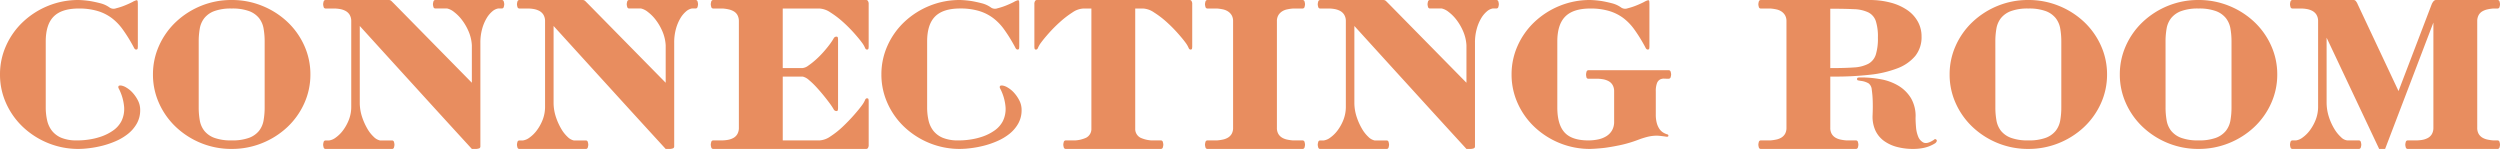 <svg xmlns="http://www.w3.org/2000/svg" width="564.048" height="33.6" viewBox="0 0 564.048 33.6">
  <path id="パス_271" data-name="パス 271" d="M28.8-14.3a3.327,3.327,0,0,1,1.176.48,5.95,5.95,0,0,1,1.416,1.176,8,8,0,0,1,1.176,1.728,4.617,4.617,0,0,1,.5,2.136A6.081,6.081,0,0,1,32.3-5.712a8.016,8.016,0,0,1-1.968,2.3A12.144,12.144,0,0,1,27.6-1.776,19.4,19.4,0,0,1,24.528-.72a23.709,23.709,0,0,1-2.952.552A20.764,20.764,0,0,1,19.2,0a18.025,18.025,0,0,1-6.912-1.32,18.273,18.273,0,0,1-5.64-3.6,16.779,16.779,0,0,1-3.816-5.352A15.633,15.633,0,0,1,1.44-16.8a15.633,15.633,0,0,1,1.392-6.528A16.779,16.779,0,0,1,6.648-28.68a18.273,18.273,0,0,1,5.64-3.6A18.025,18.025,0,0,1,19.2-33.6a22.267,22.267,0,0,1,2.592.24q1.1.192,2.3.5a6.112,6.112,0,0,1,2.112.984,1.621,1.621,0,0,0,1.44.144,14.9,14.9,0,0,0,1.92-.624q.96-.384,1.752-.792a3.926,3.926,0,0,1,.936-.408q.24,0,.264.336t.024.576v9.456a2.616,2.616,0,0,1-.048.552q-.048.216-.336.216t-.5-.432q-.216-.432-.6-1.1a33.322,33.322,0,0,0-1.992-3.1A11.9,11.9,0,0,0,26.688-29.5,10.184,10.184,0,0,0,23.52-31.1a14.412,14.412,0,0,0-4.32-.576q-3.84,0-5.64,1.8t-1.8,5.64V-9.36a13.032,13.032,0,0,0,.312,2.9,5.917,5.917,0,0,0,1.1,2.376A5.31,5.31,0,0,0,15.312-2.5a8.848,8.848,0,0,0,3.456.576H19.2a16.941,16.941,0,0,0,2.28-.192,15.291,15.291,0,0,0,2.784-.672,10.689,10.689,0,0,0,2.664-1.344,5.909,5.909,0,0,0,1.92-2.16,6.221,6.221,0,0,0,.6-3.144,11.021,11.021,0,0,0-1.272-4.3q-.048-.048-.024-.336T28.8-14.3Zm7.152-2.5a15.633,15.633,0,0,1,1.392-6.528A16.779,16.779,0,0,1,41.16-28.68a18.273,18.273,0,0,1,5.64-3.6,18.025,18.025,0,0,1,6.912-1.32A18.079,18.079,0,0,1,60.6-32.28a18.2,18.2,0,0,1,5.664,3.6,16.779,16.779,0,0,1,3.816,5.352A15.633,15.633,0,0,1,71.472-16.8a15.633,15.633,0,0,1-1.392,6.528A16.779,16.779,0,0,1,66.264-4.92,18.2,18.2,0,0,1,60.6-1.32,18.079,18.079,0,0,1,53.712,0,18.025,18.025,0,0,1,46.8-1.32a18.273,18.273,0,0,1-5.64-3.6,16.779,16.779,0,0,1-3.816-5.352A15.633,15.633,0,0,1,35.952-16.8Zm10.32,7.44a16.8,16.8,0,0,0,.24,2.9A5.243,5.243,0,0,0,47.544-4.08,5.214,5.214,0,0,0,49.8-2.5a10.914,10.914,0,0,0,3.912.576A10.914,10.914,0,0,0,57.624-2.5,5.214,5.214,0,0,0,59.88-4.08a5.243,5.243,0,0,0,1.032-2.376,16.8,16.8,0,0,0,.24-2.9V-24.24a16.8,16.8,0,0,0-.24-2.9A5.243,5.243,0,0,0,59.88-29.52,5.214,5.214,0,0,0,57.624-31.1a10.914,10.914,0,0,0-3.912-.576A10.914,10.914,0,0,0,49.8-31.1a5.214,5.214,0,0,0-2.256,1.584,5.243,5.243,0,0,0-1.032,2.376,16.8,16.8,0,0,0-.24,2.9ZM74.928-31.68a.454.454,0,0,1-.48-.384,2.626,2.626,0,0,1-.1-.576,2.626,2.626,0,0,1,.1-.576.454.454,0,0,1,.48-.384H89.136a.844.844,0,0,1,.624.24l.72.72L107.9-14.928v-8.448a9.215,9.215,0,0,0-.72-3.1,11.934,11.934,0,0,0-1.488-2.592,9.279,9.279,0,0,0-1.8-1.824,3.842,3.842,0,0,0-1.56-.792H99.7a.454.454,0,0,1-.48-.384,2.626,2.626,0,0,1-.1-.576,2.626,2.626,0,0,1,.1-.576.454.454,0,0,1,.48-.384h14.928a.454.454,0,0,1,.48.384,2.626,2.626,0,0,1,.1.576,2.626,2.626,0,0,1-.1.576.454.454,0,0,1-.48.384h-.816a2.8,2.8,0,0,0-1.32.672,6.038,6.038,0,0,0-1.3,1.584,9.752,9.752,0,0,0-.984,2.4A11.34,11.34,0,0,0,109.824-24V-.576a.454.454,0,0,1-.384.48,2.626,2.626,0,0,1-.576.1h-.96l-1.1-1.2q-1.1-1.2-2.88-3.144l-4.056-4.44q-2.28-2.5-4.632-5.088-5.568-6.1-12.624-13.872v17.52a10.394,10.394,0,0,0,.552,3.1,13.894,13.894,0,0,0,1.176,2.592,7.887,7.887,0,0,0,1.44,1.824,2.857,2.857,0,0,0,1.392.792h2.688a.454.454,0,0,1,.48.384,2.626,2.626,0,0,1,.1.576,2.626,2.626,0,0,1-.1.576.454.454,0,0,1-.48.384H74.928a.454.454,0,0,1-.48-.384,2.626,2.626,0,0,1-.1-.576,2.626,2.626,0,0,1,.1-.576.454.454,0,0,1,.48-.384H75.7a3.2,3.2,0,0,0,1.488-.648,7.359,7.359,0,0,0,1.632-1.608,10.188,10.188,0,0,0,1.32-2.376A8.078,8.078,0,0,0,80.688-9.6V-28.944a2.7,2.7,0,0,0-.408-1.392,2.478,2.478,0,0,0-.912-.816,4.24,4.24,0,0,0-1.224-.408,7.906,7.906,0,0,0-1.392-.12Zm43.728,0a.454.454,0,0,1-.48-.384,2.626,2.626,0,0,1-.1-.576,2.626,2.626,0,0,1,.1-.576.454.454,0,0,1,.48-.384h14.208a.844.844,0,0,1,.624.24l.72.72,17.424,17.712v-8.448a9.215,9.215,0,0,0-.72-3.1,11.934,11.934,0,0,0-1.488-2.592,9.279,9.279,0,0,0-1.8-1.824,3.842,3.842,0,0,0-1.56-.792h-2.64a.454.454,0,0,1-.48-.384,2.625,2.625,0,0,1-.1-.576,2.625,2.625,0,0,1,.1-.576.454.454,0,0,1,.48-.384h14.928a.454.454,0,0,1,.48.384,2.626,2.626,0,0,1,.1.576,2.626,2.626,0,0,1-.1.576.454.454,0,0,1-.48.384h-.816a2.8,2.8,0,0,0-1.32.672,6.038,6.038,0,0,0-1.3,1.584,9.753,9.753,0,0,0-.984,2.4A11.34,11.34,0,0,0,153.552-24V-.576a.454.454,0,0,1-.384.48,2.626,2.626,0,0,1-.576.1h-.96l-1.1-1.2q-1.1-1.2-2.88-3.144l-4.056-4.44q-2.28-2.5-4.632-5.088-5.568-6.1-12.624-13.872v17.52a10.394,10.394,0,0,0,.552,3.1,13.894,13.894,0,0,0,1.176,2.592,7.886,7.886,0,0,0,1.44,1.824,2.857,2.857,0,0,0,1.392.792h2.688a.454.454,0,0,1,.48.384,2.625,2.625,0,0,1,.1.576,2.625,2.625,0,0,1-.1.576.454.454,0,0,1-.48.384H118.656a.454.454,0,0,1-.48-.384,2.626,2.626,0,0,1-.1-.576,2.626,2.626,0,0,1,.1-.576.454.454,0,0,1,.48-.384h.768a3.2,3.2,0,0,0,1.488-.648,7.359,7.359,0,0,0,1.632-1.608,10.188,10.188,0,0,0,1.32-2.376,8.078,8.078,0,0,0,.552-3.048V-28.944a2.7,2.7,0,0,0-.408-1.392,2.478,2.478,0,0,0-.912-.816,4.24,4.24,0,0,0-1.224-.408,7.906,7.906,0,0,0-1.392-.12Zm43.728,0a.454.454,0,0,1-.48-.384,2.626,2.626,0,0,1-.1-.576,2.626,2.626,0,0,1,.1-.576.454.454,0,0,1,.48-.384H196.9a.466.466,0,0,1,.36.216,1.243,1.243,0,0,1,.168.744v9.456a2.616,2.616,0,0,1-.048.552q-.048.216-.336.216t-.456-.432a5.458,5.458,0,0,0-.648-1.1q-.624-.864-1.8-2.184a31.8,31.8,0,0,0-2.544-2.544,20.6,20.6,0,0,0-2.784-2.112,4.852,4.852,0,0,0-2.472-.888h-8.3v13.44h4.416a2.613,2.613,0,0,0,1.344-.552,16.445,16.445,0,0,0,1.728-1.368,21.024,21.024,0,0,0,1.776-1.8q.864-.984,1.488-1.848a12.237,12.237,0,0,0,.72-1.1.71.71,0,0,1,.624-.432q.288,0,.336.216a2.616,2.616,0,0,1,.048.552V-9.312a2.616,2.616,0,0,1-.048.552q-.048.216-.336.216a.71.71,0,0,1-.624-.432,12.237,12.237,0,0,0-.72-1.1q-.624-.864-1.464-1.9t-1.7-1.968a17.149,17.149,0,0,0-1.68-1.608,3.228,3.228,0,0,0-1.392-.768h-4.512v14.4h8.3a4.77,4.77,0,0,0,2.472-.912,19.117,19.117,0,0,0,2.784-2.208q1.368-1.3,2.544-2.64t1.8-2.208a5.458,5.458,0,0,0,.648-1.1q.168-.432.456-.432t.336.216a2.616,2.616,0,0,1,.048.552v9.7a1.243,1.243,0,0,1-.168.744A.466.466,0,0,1,196.9,0H162.384a.454.454,0,0,1-.48-.384,2.626,2.626,0,0,1-.1-.576,2.626,2.626,0,0,1,.1-.576.454.454,0,0,1,.48-.384h1.824a8.319,8.319,0,0,0,1.416-.12,4.12,4.12,0,0,0,1.272-.432,2.317,2.317,0,0,0,.912-.888,2.821,2.821,0,0,0,.336-1.44V-28.944a2.8,2.8,0,0,0-.36-1.32,2.275,2.275,0,0,0-.816-.792,4.1,4.1,0,0,0-1.152-.432,9.048,9.048,0,0,0-1.32-.192ZM227.664-14.3a3.327,3.327,0,0,1,1.176.48,5.949,5.949,0,0,1,1.416,1.176,8,8,0,0,1,1.176,1.728,4.617,4.617,0,0,1,.5,2.136,6.081,6.081,0,0,1-.768,3.072,8.016,8.016,0,0,1-1.968,2.3,12.144,12.144,0,0,1-2.736,1.632A19.4,19.4,0,0,1,223.392-.72a23.709,23.709,0,0,1-2.952.552A20.765,20.765,0,0,1,218.064,0a18.025,18.025,0,0,1-6.912-1.32,18.273,18.273,0,0,1-5.64-3.6,16.779,16.779,0,0,1-3.816-5.352A15.633,15.633,0,0,1,200.3-16.8a15.633,15.633,0,0,1,1.392-6.528,16.779,16.779,0,0,1,3.816-5.352,18.273,18.273,0,0,1,5.64-3.6,18.025,18.025,0,0,1,6.912-1.32,22.267,22.267,0,0,1,2.592.24q1.1.192,2.3.5a6.112,6.112,0,0,1,2.112.984,1.621,1.621,0,0,0,1.44.144,14.9,14.9,0,0,0,1.92-.624q.96-.384,1.752-.792a3.926,3.926,0,0,1,.936-.408q.24,0,.264.336t.024.576v9.456a2.616,2.616,0,0,1-.048.552q-.048.216-.336.216t-.5-.432q-.216-.432-.6-1.1a33.321,33.321,0,0,0-1.992-3.1,11.9,11.9,0,0,0-2.376-2.448,10.184,10.184,0,0,0-3.168-1.608,14.412,14.412,0,0,0-4.32-.576q-3.84,0-5.64,1.8t-1.8,5.64V-9.36a13.031,13.031,0,0,0,.312,2.9,5.917,5.917,0,0,0,1.1,2.376A5.31,5.31,0,0,0,214.176-2.5a8.848,8.848,0,0,0,3.456.576h.432a16.941,16.941,0,0,0,2.28-.192,15.29,15.29,0,0,0,2.784-.672,10.688,10.688,0,0,0,2.664-1.344,5.909,5.909,0,0,0,1.92-2.16,6.221,6.221,0,0,0,.6-3.144,11.021,11.021,0,0,0-1.272-4.3q-.048-.048-.024-.336T227.664-14.3Zm7.536-8.112q-.288,0-.336-.216a2.616,2.616,0,0,1-.048-.552V-32.64a1.243,1.243,0,0,1,.168-.744.466.466,0,0,1,.36-.216H269.9a.466.466,0,0,1,.36.216,1.243,1.243,0,0,1,.168.744v9.456a2.615,2.615,0,0,1-.048.552q-.048.216-.336.216t-.456-.432a5.458,5.458,0,0,0-.648-1.1q-.624-.864-1.8-2.184A31.8,31.8,0,0,0,264.6-28.68a20.605,20.605,0,0,0-2.784-2.112,4.852,4.852,0,0,0-2.472-.888h-1.776V-4.608a2.216,2.216,0,0,0,1.2,2.088,7.057,7.057,0,0,0,2.448.6h2.112a.454.454,0,0,1,.48.384,2.626,2.626,0,0,1,.1.576,2.626,2.626,0,0,1-.1.576.454.454,0,0,1-.48.384H241.92a.454.454,0,0,1-.48-.384,2.626,2.626,0,0,1-.1-.576,2.626,2.626,0,0,1,.1-.576.454.454,0,0,1,.48-.384h2.112a7.057,7.057,0,0,0,2.448-.6,2.216,2.216,0,0,0,1.2-2.088V-31.68H245.9a4.782,4.782,0,0,0-2.5.888,21.48,21.48,0,0,0-2.76,2.112,31.8,31.8,0,0,0-2.544,2.544q-1.176,1.32-1.8,2.184a5.458,5.458,0,0,0-.648,1.1Q235.488-22.416,235.2-22.416Zm57.984-9.264a9.71,9.71,0,0,0-1.344.192,3.37,3.37,0,0,0-1.176.48,2.635,2.635,0,0,0-.816.864,2.611,2.611,0,0,0-.312,1.344v24a2.718,2.718,0,0,0,.312,1.392,2.415,2.415,0,0,0,.816.84,3.681,3.681,0,0,0,1.176.456,9.71,9.71,0,0,0,1.344.192H295.3a.454.454,0,0,1,.48.384,2.626,2.626,0,0,1,.1.576,2.626,2.626,0,0,1-.1.576A.454.454,0,0,1,295.3,0H273.888a.454.454,0,0,1-.48-.384,2.626,2.626,0,0,1-.1-.576,2.626,2.626,0,0,1,.1-.576.454.454,0,0,1,.48-.384H276a9.709,9.709,0,0,0,1.344-.192,3.681,3.681,0,0,0,1.176-.456,2.415,2.415,0,0,0,.816-.84,2.718,2.718,0,0,0,.312-1.392v-24a2.611,2.611,0,0,0-.312-1.344,2.635,2.635,0,0,0-.816-.864,3.37,3.37,0,0,0-1.176-.48A9.709,9.709,0,0,0,276-31.68h-2.112a.454.454,0,0,1-.48-.384,2.626,2.626,0,0,1-.1-.576,2.626,2.626,0,0,1,.1-.576.454.454,0,0,1,.48-.384H295.3a.454.454,0,0,1,.48.384,2.626,2.626,0,0,1,.1.576,2.626,2.626,0,0,1-.1.576.454.454,0,0,1-.48.384Zm6.144,0a.454.454,0,0,1-.48-.384,2.626,2.626,0,0,1-.1-.576,2.626,2.626,0,0,1,.1-.576.454.454,0,0,1,.48-.384h14.208a.844.844,0,0,1,.624.24l.72.72L332.3-14.928v-8.448a9.215,9.215,0,0,0-.72-3.1,11.932,11.932,0,0,0-1.488-2.592,9.278,9.278,0,0,0-1.8-1.824,3.842,3.842,0,0,0-1.56-.792H324.1a.454.454,0,0,1-.48-.384,2.626,2.626,0,0,1-.1-.576,2.626,2.626,0,0,1,.1-.576.454.454,0,0,1,.48-.384h14.928a.454.454,0,0,1,.48.384,2.626,2.626,0,0,1,.1.576,2.626,2.626,0,0,1-.1.576.454.454,0,0,1-.48.384h-.816a2.8,2.8,0,0,0-1.32.672,6.038,6.038,0,0,0-1.3,1.584,9.753,9.753,0,0,0-.984,2.4A11.339,11.339,0,0,0,334.224-24V-.576a.454.454,0,0,1-.384.48,2.626,2.626,0,0,1-.576.1h-.96l-1.1-1.2q-1.1-1.2-2.88-3.144l-4.056-4.44q-2.28-2.5-4.632-5.088-5.568-6.1-12.624-13.872v17.52a10.394,10.394,0,0,0,.552,3.1,13.9,13.9,0,0,0,1.176,2.592,7.887,7.887,0,0,0,1.44,1.824,2.857,2.857,0,0,0,1.392.792h2.688a.454.454,0,0,1,.48.384,2.626,2.626,0,0,1,.1.576,2.626,2.626,0,0,1-.1.576.454.454,0,0,1-.48.384H299.328a.454.454,0,0,1-.48-.384,2.626,2.626,0,0,1-.1-.576,2.626,2.626,0,0,1,.1-.576.454.454,0,0,1,.48-.384h.768a3.2,3.2,0,0,0,1.488-.648,7.359,7.359,0,0,0,1.632-1.608,10.189,10.189,0,0,0,1.32-2.376,8.078,8.078,0,0,0,.552-3.048V-28.944a2.7,2.7,0,0,0-.408-1.392,2.478,2.478,0,0,0-.912-.816,4.241,4.241,0,0,0-1.224-.408,7.906,7.906,0,0,0-1.392-.12Zm78.528,15.84q-.432,0-.936-.024a1.86,1.86,0,0,0-.936.192,1.563,1.563,0,0,0-.7.84,5.052,5.052,0,0,0-.264,1.872v5.136a7.193,7.193,0,0,0,.24,2.04,4.44,4.44,0,0,0,.6,1.3,2.811,2.811,0,0,0,.84.792,3.994,3.994,0,0,0,1.008.432.275.275,0,0,1,.144.336q-.048.24-.576.144-.672-.1-1.3-.168a7.43,7.43,0,0,0-1.344-.024,9.07,9.07,0,0,0-1.584.264,18.973,18.973,0,0,0-2.016.648A27.549,27.549,0,0,1,366.912-.84q-1.968.408-3.456.6-1.728.192-3.216.24a18.025,18.025,0,0,1-6.912-1.32,18.272,18.272,0,0,1-5.64-3.6,16.779,16.779,0,0,1-3.816-5.352A15.633,15.633,0,0,1,342.48-16.8a15.633,15.633,0,0,1,1.392-6.528,16.779,16.779,0,0,1,3.816-5.352,18.272,18.272,0,0,1,5.64-3.6,18.025,18.025,0,0,1,6.912-1.32,22.267,22.267,0,0,1,2.592.24q1.1.192,2.3.5a6.112,6.112,0,0,1,2.112.984,1.621,1.621,0,0,0,1.44.144,14.9,14.9,0,0,0,1.92-.624q.96-.384,1.752-.792a3.926,3.926,0,0,1,.936-.408q.24,0,.264.336t.024.576v9.456a2.615,2.615,0,0,1-.048.552q-.048.216-.336.216t-.5-.432q-.216-.432-.6-1.1a33.315,33.315,0,0,0-1.992-3.1,11.9,11.9,0,0,0-2.376-2.448A10.184,10.184,0,0,0,364.56-31.1a14.412,14.412,0,0,0-4.32-.576q-3.84,0-5.64,1.8t-1.8,5.64V-9.36q0,3.84,1.632,5.64t5.376,1.8a10.751,10.751,0,0,0,2.16-.216,5.705,5.705,0,0,0,1.872-.72,3.79,3.79,0,0,0,1.3-1.32,3.817,3.817,0,0,0,.48-1.968V-12.96a2.821,2.821,0,0,0-.336-1.44,2.316,2.316,0,0,0-.912-.888,4.12,4.12,0,0,0-1.272-.432,8.319,8.319,0,0,0-1.416-.12h-1.968a.446.446,0,0,1-.36-.408,3.048,3.048,0,0,1-.072-.552,2.626,2.626,0,0,1,.1-.576.454.454,0,0,1,.48-.384H377.9a.454.454,0,0,1,.48.384,2.626,2.626,0,0,1,.1.576,2.626,2.626,0,0,1-.1.576.454.454,0,0,1-.48.384Zm20.88-15.84a.454.454,0,0,1-.48-.384,2.626,2.626,0,0,1-.1-.576,2.626,2.626,0,0,1,.1-.576.454.454,0,0,1,.48-.384h24.432a18.1,18.1,0,0,1,4.968.624,11.964,11.964,0,0,1,3.7,1.7,7.623,7.623,0,0,1,2.328,2.592,6.814,6.814,0,0,1,.816,3.288,6.762,6.762,0,0,1-1.44,4.44,9.738,9.738,0,0,1-4.056,2.784,24.53,24.53,0,0,1-6.216,1.44,70.664,70.664,0,0,1-7.92.408h-.96V-4.8a2.718,2.718,0,0,0,.312,1.392,2.415,2.415,0,0,0,.816.84,3.681,3.681,0,0,0,1.176.456,9.709,9.709,0,0,0,1.344.192h2.112a.454.454,0,0,1,.48.384,2.626,2.626,0,0,1,.1.576,2.626,2.626,0,0,1-.1.576.454.454,0,0,1-.48.384H398.736a.454.454,0,0,1-.48-.384,2.626,2.626,0,0,1-.1-.576,2.626,2.626,0,0,1,.1-.576.454.454,0,0,1,.48-.384h2.112a9.71,9.71,0,0,0,1.344-.192,3.681,3.681,0,0,0,1.176-.456,2.415,2.415,0,0,0,.816-.84A2.718,2.718,0,0,0,404.5-4.8v-24a2.611,2.611,0,0,0-.312-1.344,2.635,2.635,0,0,0-.816-.864,3.37,3.37,0,0,0-1.176-.48,9.71,9.71,0,0,0-1.344-.192Zm15.648,13.44q3.216,0,5.28-.144a8.037,8.037,0,0,0,3.288-.816,3.6,3.6,0,0,0,1.7-2.064,12.209,12.209,0,0,0,.48-3.84,11.515,11.515,0,0,0-.48-3.768,3.409,3.409,0,0,0-1.7-1.944,8.144,8.144,0,0,0-3.288-.72q-2.064-.1-5.28-.1Zm9.36,4.848a1.936,1.936,0,0,0-.7-1.392,4.458,4.458,0,0,0-1.8-.576q-.288-.048-.552-.1a.275.275,0,0,1-.264-.288.313.313,0,0,1,.312-.36q.312-.024.648-.024a24.391,24.391,0,0,1,4.392.408,11.73,11.73,0,0,1,3.984,1.464,8.342,8.342,0,0,1,2.832,2.808,8.051,8.051,0,0,1,1.032,4.44q0,.864.1,2.064a7.1,7.1,0,0,0,.48,2.136,2.542,2.542,0,0,0,1.152,1.344q.768.408,2.112-.408a1.834,1.834,0,0,0,.384-.264.306.306,0,0,1,.432.024.323.323,0,0,1,.1.408.941.941,0,0,1-.384.456,8.018,8.018,0,0,1-2.4.984A11.818,11.818,0,0,1,433.056,0,14.213,14.213,0,0,1,429.5-.432a8.751,8.751,0,0,1-2.952-1.344,6.122,6.122,0,0,1-1.968-2.352,7.46,7.46,0,0,1-.648-3.456q.048-1.152.048-1.944t-.024-1.44q-.024-.648-.072-1.2T423.744-13.392ZM441.312-16.8a15.633,15.633,0,0,1,1.392-6.528,16.779,16.779,0,0,1,3.816-5.352,18.272,18.272,0,0,1,5.64-3.6,18.025,18.025,0,0,1,6.912-1.32,18.079,18.079,0,0,1,6.888,1.32,18.2,18.2,0,0,1,5.664,3.6,16.779,16.779,0,0,1,3.816,5.352,15.633,15.633,0,0,1,1.392,6.528,15.633,15.633,0,0,1-1.392,6.528,16.779,16.779,0,0,1-3.816,5.352,18.2,18.2,0,0,1-5.664,3.6A18.079,18.079,0,0,1,459.072,0a18.025,18.025,0,0,1-6.912-1.32,18.272,18.272,0,0,1-5.64-3.6,16.779,16.779,0,0,1-3.816-5.352A15.633,15.633,0,0,1,441.312-16.8Zm10.32,7.44a16.8,16.8,0,0,0,.24,2.9A5.243,5.243,0,0,0,452.9-4.08,5.214,5.214,0,0,0,455.16-2.5a10.915,10.915,0,0,0,3.912.576,10.914,10.914,0,0,0,3.912-.576A5.214,5.214,0,0,0,465.24-4.08a5.243,5.243,0,0,0,1.032-2.376,16.8,16.8,0,0,0,.24-2.9V-24.24a16.8,16.8,0,0,0-.24-2.9,5.243,5.243,0,0,0-1.032-2.376,5.214,5.214,0,0,0-2.256-1.584,10.914,10.914,0,0,0-3.912-.576,10.915,10.915,0,0,0-3.912.576A5.214,5.214,0,0,0,452.9-29.52a5.243,5.243,0,0,0-1.032,2.376,16.8,16.8,0,0,0-.24,2.9Zm28.08-7.44a15.633,15.633,0,0,1,1.392-6.528,16.779,16.779,0,0,1,3.816-5.352,18.272,18.272,0,0,1,5.64-3.6,18.025,18.025,0,0,1,6.912-1.32,18.079,18.079,0,0,1,6.888,1.32,18.2,18.2,0,0,1,5.664,3.6,16.78,16.78,0,0,1,3.816,5.352,15.634,15.634,0,0,1,1.392,6.528,15.634,15.634,0,0,1-1.392,6.528,16.78,16.78,0,0,1-3.816,5.352,18.2,18.2,0,0,1-5.664,3.6A18.079,18.079,0,0,1,497.472,0a18.025,18.025,0,0,1-6.912-1.32,18.272,18.272,0,0,1-5.64-3.6,16.779,16.779,0,0,1-3.816-5.352A15.633,15.633,0,0,1,479.712-16.8Zm10.32,7.44a16.8,16.8,0,0,0,.24,2.9A5.243,5.243,0,0,0,491.3-4.08,5.214,5.214,0,0,0,493.56-2.5a10.915,10.915,0,0,0,3.912.576,10.914,10.914,0,0,0,3.912-.576A5.214,5.214,0,0,0,503.64-4.08a5.243,5.243,0,0,0,1.032-2.376,16.8,16.8,0,0,0,.24-2.9V-24.24a16.8,16.8,0,0,0-.24-2.9,5.243,5.243,0,0,0-1.032-2.376,5.214,5.214,0,0,0-2.256-1.584,10.914,10.914,0,0,0-3.912-.576,10.915,10.915,0,0,0-3.912.576A5.214,5.214,0,0,0,491.3-29.52a5.243,5.243,0,0,0-1.032,2.376,16.8,16.8,0,0,0-.24,2.9Zm43.584,7.44a.454.454,0,0,1,.48.384,2.624,2.624,0,0,1,.1.576,2.624,2.624,0,0,1-.1.576.454.454,0,0,1-.48.384H518.688a.454.454,0,0,1-.48-.384,2.624,2.624,0,0,1-.1-.576,2.624,2.624,0,0,1,.1-.576.454.454,0,0,1,.48-.384h.768a3.2,3.2,0,0,0,1.488-.648,7.36,7.36,0,0,0,1.632-1.608,10.187,10.187,0,0,0,1.32-2.376,8.079,8.079,0,0,0,.552-3.048V-28.944a2.7,2.7,0,0,0-.408-1.392,2.478,2.478,0,0,0-.912-.816,4.24,4.24,0,0,0-1.224-.408,7.905,7.905,0,0,0-1.392-.12h-1.824a.454.454,0,0,1-.48-.384,2.624,2.624,0,0,1-.1-.576,2.624,2.624,0,0,1,.1-.576.454.454,0,0,1,.48-.384h13.776a.639.639,0,0,1,.432.168,2.644,2.644,0,0,1,.48.792l9.216,19.584L550.08-32.64q.432-.96.96-.96h13.872a.454.454,0,0,1,.48.384,2.624,2.624,0,0,1,.1.576,2.624,2.624,0,0,1-.1.576.454.454,0,0,1-.48.384H564a9.049,9.049,0,0,0-1.32.192,4.1,4.1,0,0,0-1.152.432,2.276,2.276,0,0,0-.816.792,2.8,2.8,0,0,0-.36,1.32V-4.8a2.718,2.718,0,0,0,.312,1.392,2.415,2.415,0,0,0,.816.84,3.682,3.682,0,0,0,1.176.456A9.709,9.709,0,0,0,564-1.92h.912a.454.454,0,0,1,.48.384,2.624,2.624,0,0,1,.1.576,2.624,2.624,0,0,1-.1.576.454.454,0,0,1-.48.384H544.7a.454.454,0,0,1-.48-.384,2.624,2.624,0,0,1-.1-.576,2.624,2.624,0,0,1,.1-.576.454.454,0,0,1,.48-.384h1.824a8.318,8.318,0,0,0,1.416-.12,4.12,4.12,0,0,0,1.272-.432,2.317,2.317,0,0,0,.912-.888,2.821,2.821,0,0,0,.336-1.44V-28.512L539.568,0h-1.344L526.368-25.1V-10.56a10.629,10.629,0,0,0,.5,3.288A12.708,12.708,0,0,0,528.1-4.536a8.247,8.247,0,0,0,1.536,1.9,2.34,2.34,0,0,0,1.44.72Z" transform="translate(-1.44 33.6)" fill="#e88d5f"/>
</svg>
